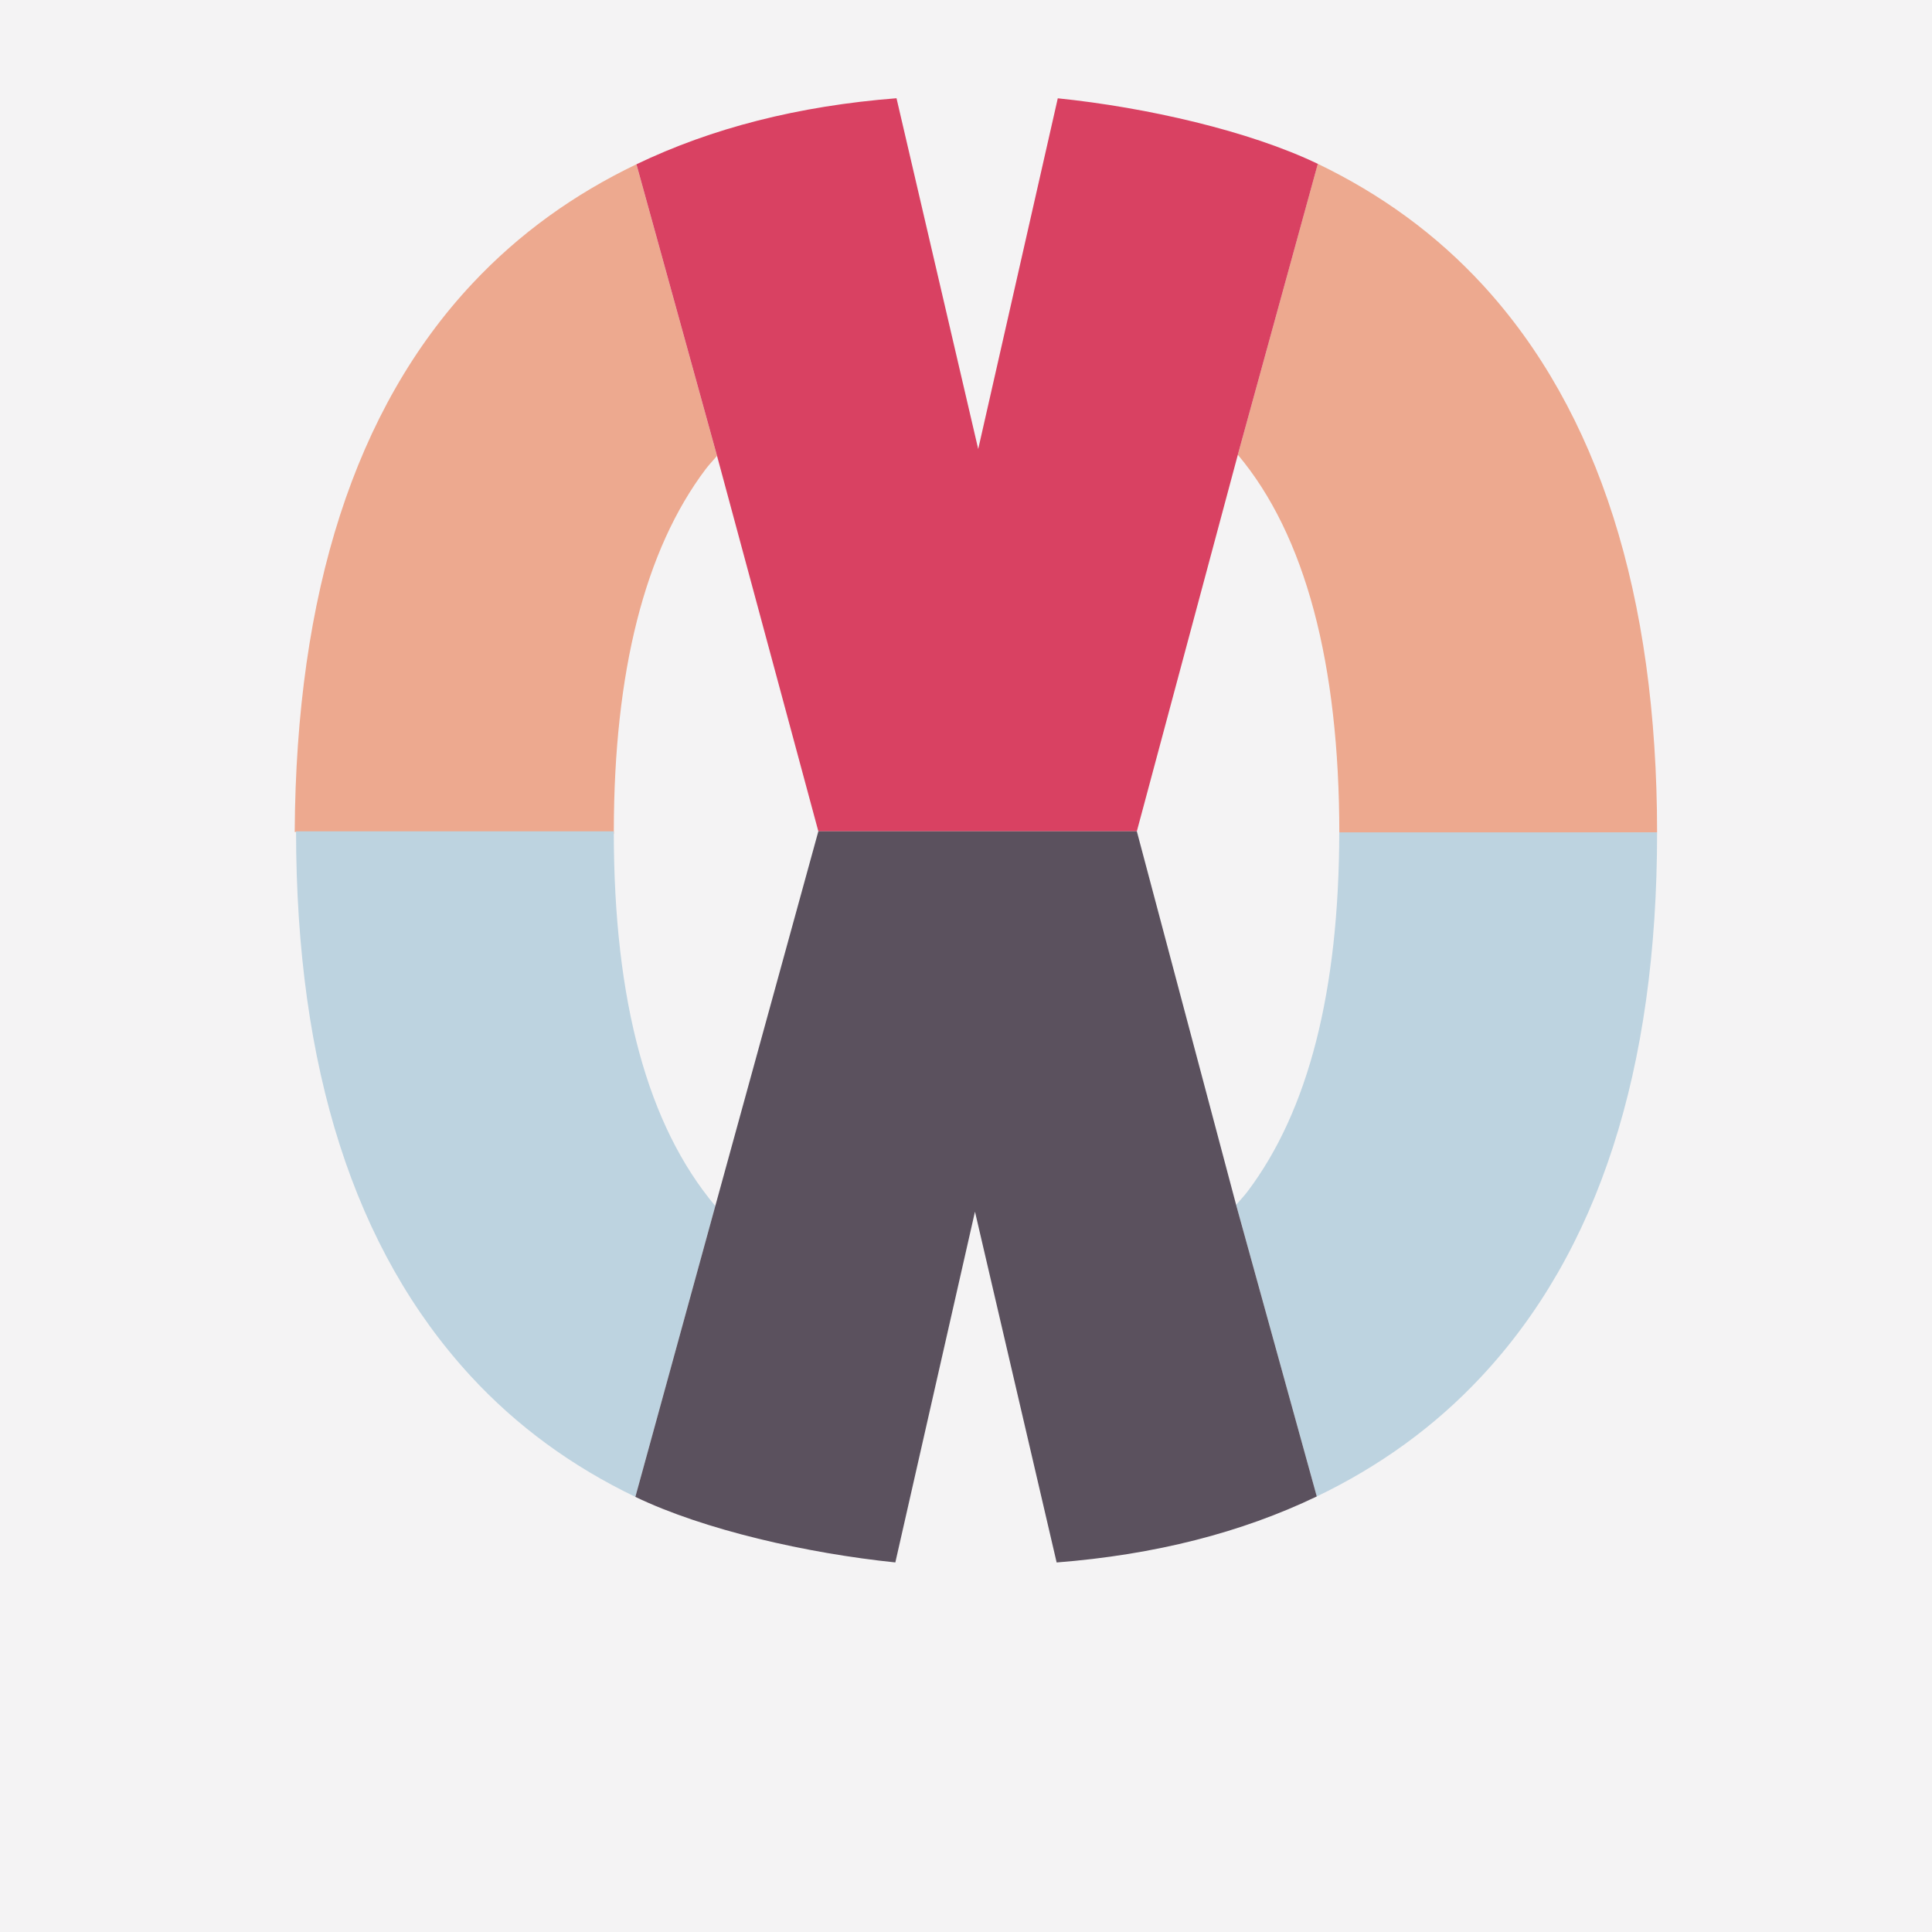 <?xml version="1.0" encoding="UTF-8"?>
<svg width="59px" height="59px" viewBox="0 0 59 59" version="1.1" xmlns="http://www.w3.org/2000/svg" xmlns:xlink="http://www.w3.org/1999/xlink">
    <!-- Generator: Sketch 57.1 (83088) - https://sketch.com/ -->
    <title>Group 75</title>
    <desc>Created with Sketch.</desc>
    <g id="Page-1" stroke="none" stroke-width="1" fill="none" fill-rule="evenodd">
        <g id="Digital-Design-Social-Media-Webentwicklung--mit-HTML-und-CSS-Screendesigner-JavaScript--Framework-React-Adobe-InDesign-AffinityProjektmanagement-Printdesign-3.-UX-Design-mit------Sketch-Screendesign--mit-Figma-Branded-UX-&amp;--Design-ThinkingSEO-&amp;-SEA-WordPress-PHP-&amp;-MySQL-Sound--&amp;-Videodesign-Webdesign-UX/UI-Designer-Animation-Design-9.-Adobe--After-Effects-9.-Adobe--After-Effects-8.-Adobe-Illustrator--Videojournalist-5.-Adobe-Photoshop-Webentwicklung-Google-Ads-Online-Marketing--Management-Online-Marketing-&amp;--Mobile-Marketing-Content-Manager-JavaScript/ECMA-Screendesign-&amp;--UI-Design-mit-Sketch-Screendesign-mit--Adobe-XD-Flutter-Frontend-DeveloperE-Commerce-Google-Analytics-Usability-&amp;-User-Experience-" transform="translate(-501, -507)">
            <g id="Group-75" transform="translate(501, 507)">
                <g id="Group-67">
                    <rect id="Rectangle-Copy-28" fill="#F4F3F4" x="-2.84217094e-14" y="0" width="59" height="59"></rect>
                    <g id="Group-41" transform="translate(9, 3)">
                        <path d="M12.552,11.324 C12.66,11.182 12.783,11.057 12.896,10.922 L10.435,2.017 C8.526,2.933 6.852,4.136 5.431,5.652 C1.837,9.483 0.041,15.123 1.5063506e-12,22.406 L9.59,22.483 C9.631,22.464 9.745,22.549 9.745,22.45 L9.745,22.358 C9.753,17.513 10.689,13.793 12.552,11.324" id="Fill-269" fill="#EDA98F"></path>
                        <path d="M31.999,22.485 L41.605,22.417 C41.6,15.186 39.824,9.553 36.276,5.696 C34.854,4.152 33.17,2.93 31.243,2.003 L28.801,10.887 C30.861,13.337 31.901,17.263 31.901,22.469" id="Fill-270" fill="#EDA98F"></path>
                        <path d="M15.991,22.387 L25.717,22.387 L28.801,10.888 L31.244,2.004 C29.147,0.995 25.999,0.278 23.303,0.002 L20.873,10.713 L18.378,-8.52651283e-14 C15.374,0.235 12.733,0.913 10.436,2.017 L12.897,10.922 L15.991,22.387 Z" id="Fill-271" fill="#D94162"></path>
                        <path d="M29.094,33.391 C28.986,33.534 28.864,33.658 28.75,33.794 L31.212,42.699 C33.12,41.783 34.794,40.579 36.215,39.063 C39.809,35.232 41.605,29.682 41.605,22.418 L31.901,22.419 L31.899,22.419 C31.891,27.264 30.958,30.923 29.094,33.391" id="Fill-272" fill="#BDD3E0"></path>
                        <path d="M9.716,22.387 L0.041,22.387 C0.046,29.618 1.821,35.162 5.37,39.019 C6.791,40.563 8.476,41.785 10.403,42.712 L12.844,33.829 C10.785,31.378 9.744,27.594 9.744,22.387" id="Fill-273" fill="#BDD3E0"></path>
                        <path d="M25.717,22.387 L15.991,22.387 L12.844,33.829 L10.403,42.712 C12.499,43.721 15.649,44.436 18.342,44.714 L20.774,34.002 L23.268,44.715 C26.272,44.48 28.915,43.802 31.212,42.699 L28.749,33.794 L25.717,22.387 Z" id="Fill-274" fill="#5B515E"></path>
                    </g>
                </g>
            </g>
        </g>
    </g>
</svg>